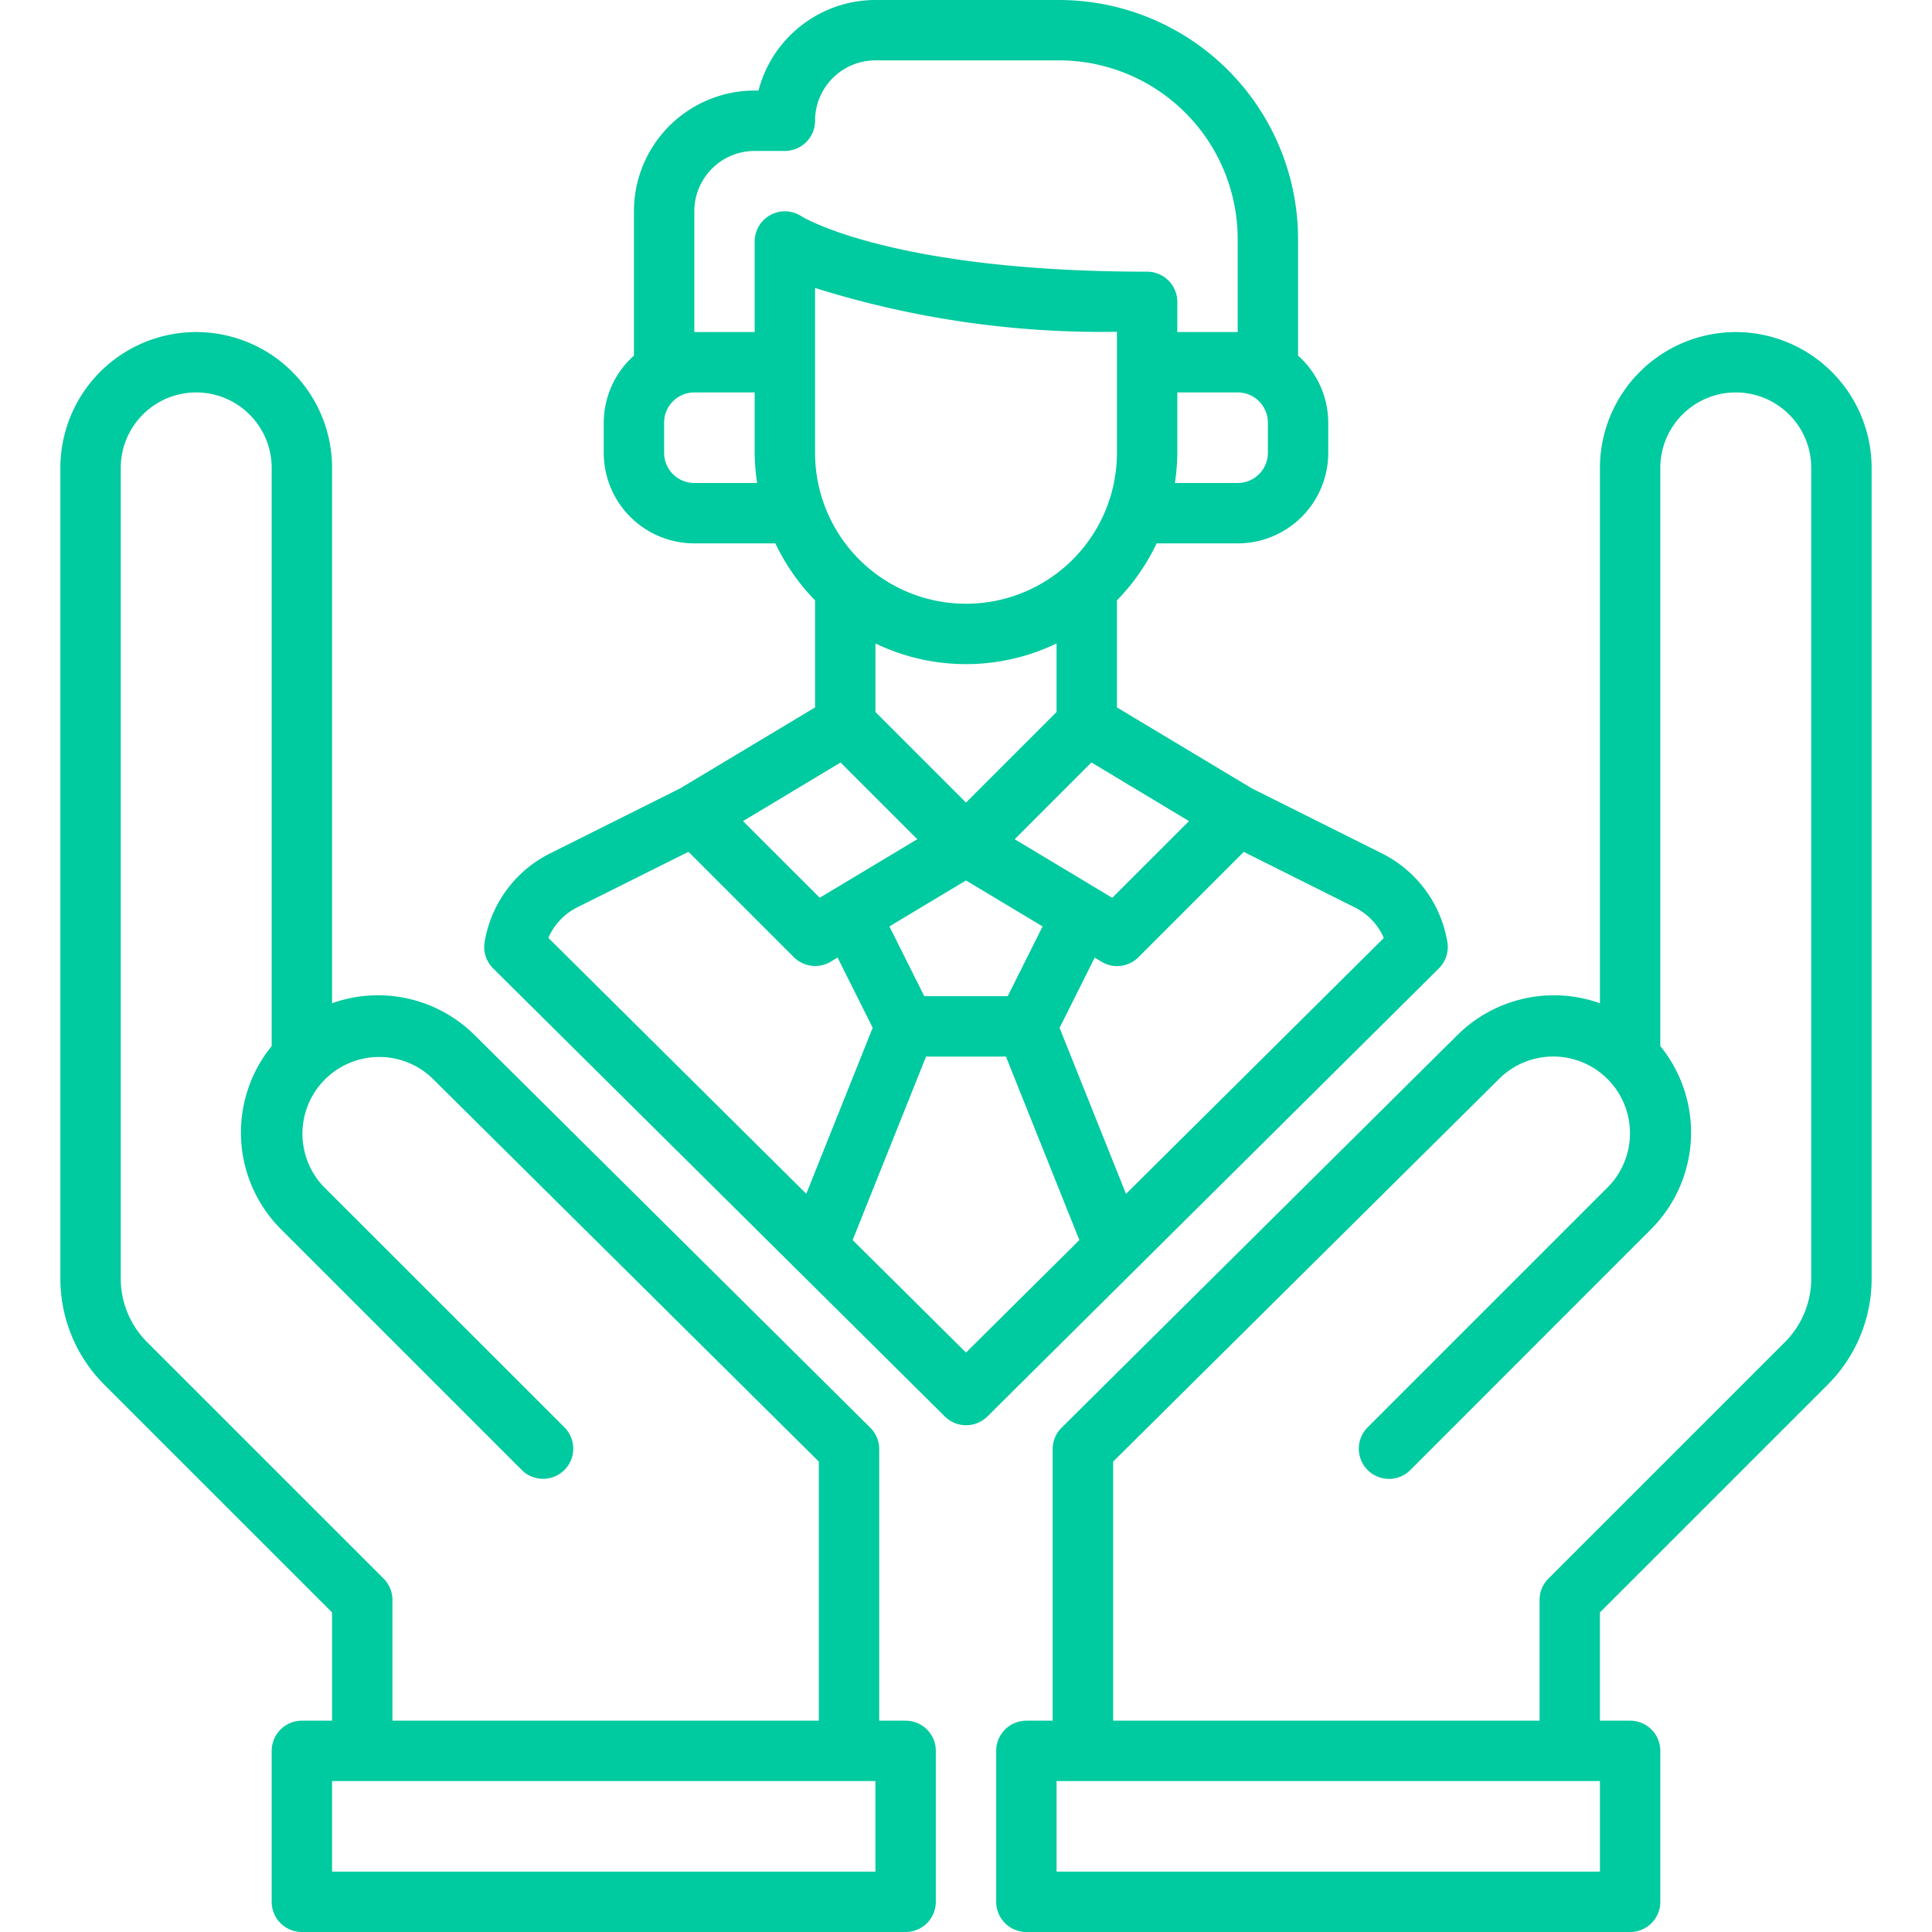 <svg xmlns="http://www.w3.org/2000/svg" viewBox="0 0 64 64" width="300" height="300" version="1.1" xmlns:xlink="http://www.w3.org/1999/xlink" xmlns:svgjs="http://svgjs.dev/svgjs"><g width="100%" height="100%" transform="matrix(1,0,0,1,0,0)"><g id="Hand_karyawan" data-name="Hand karyawan"><path d="M57.5,11A4.505,4.505,0,0,0,53,15.5V33.234a4.541,4.541,0,0,0-4.709,1.041L35.171,47.29a1,1,0,0,0-.3.71v9H34a1,1,0,0,0-1,1v5a1,1,0,0,0,1,1H54a1,1,0,0,0,1-1V58a1,1,0,0,0-1-1H53V53.414l7.536-7.535A4.968,4.968,0,0,0,62,42.343V15.5A4.505,4.505,0,0,0,57.5,11ZM53,62H35V59H53Zm7-19.657a2.983,2.983,0,0,1-.878,2.122l-7.829,7.828A1,1,0,0,0,51,53v4H36.875V48.417L49.7,35.7a2.542,2.542,0,0,1,3.588,3.6l-7.995,7.995a1,1,0,0,0,1.414,1.414L54.7,40.712a4.533,4.533,0,0,0,.3-6.059V15.5a2.5,2.5,0,0,1,5,0Z" fill="#00ca9f" fill-opacity="1" data-original-color="#000000ff" stroke="none" stroke-opacity="1"/><path d="M30,57h-.875V48a1,1,0,0,0-.3-.71L15.709,34.275A4.542,4.542,0,0,0,11,33.233V15.5a4.5,4.5,0,0,0-9,0V42.343a4.968,4.968,0,0,0,1.464,3.536L11,53.414V57H10a1,1,0,0,0-1,1v5a1,1,0,0,0,1,1H30a1,1,0,0,0,1-1V58A1,1,0,0,0,30,57ZM12.707,52.293,4.878,44.465A2.983,2.983,0,0,1,4,42.343V15.5a2.5,2.5,0,0,1,5,0V34.653a4.533,4.533,0,0,0,.3,6.059l7.995,7.995a1,1,0,0,0,1.414-1.414l-8-7.995A2.543,2.543,0,0,1,14.3,35.7L27.125,48.417V57H13V53A1,1,0,0,0,12.707,52.293ZM29,62H11V59H29Z" fill="#00ca9f" fill-opacity="1" data-original-color="#000000ff" stroke="none" stroke-opacity="1"/><path d="M47.664,32.08a1,1,0,0,0,.283-.867,4.015,4.015,0,0,0-2.16-2.938L41.48,26.122,37,23.434V19.889A7.037,7.037,0,0,0,38.315,18H41a3,3,0,0,0,3-3V14a2.985,2.985,0,0,0-1-2.22V7.917A7.926,7.926,0,0,0,35.083,0H29a4.008,4.008,0,0,0-3.874,3H25a4,4,0,0,0-4,4v4.78A2.985,2.985,0,0,0,20,14v1a3,3,0,0,0,3,3h2.685A7.037,7.037,0,0,0,27,19.889v3.545l-4.48,2.688-4.312,2.155a4.015,4.015,0,0,0-2.155,2.936,1,1,0,0,0,.283.867L31.3,46.923a1,1,0,0,0,1.408,0Zm-1.823-1.008L37.3,39.549l-2.2-5.5,1.163-2.325.227.136a1,1,0,0,0,1.222-.15l3.49-3.49,3.691,1.846A2.031,2.031,0,0,1,45.841,31.072ZM33.382,33H30.618l-1.155-2.311L32,29.166l2.537,1.523ZM37,15a5,5,0,0,1-10,0V9.539a31.721,31.721,0,0,0,10,1.452Zm-8,6.315a6.912,6.912,0,0,0,6,0v2.271l-3,3-3-3Zm7.845,8.426L33.613,27.8l2.542-2.543L39.387,27.2ZM42,15a1,1,0,0,1-1,1H38.92A7.026,7.026,0,0,0,39,15V13h2a1,1,0,0,1,1,1ZM23,7a2,2,0,0,1,2-2h1a1,1,0,0,0,1-1,2,2,0,0,1,2-2h6.083A5.923,5.923,0,0,1,41,7.917V11H39V10a1,1,0,0,0-1-1C29.537,9,26.574,7.181,26.555,7.168A1,1,0,0,0,25,8v3H23Zm0,9a1,1,0,0,1-1-1V14a1,1,0,0,1,1-1h2v2a7.026,7.026,0,0,0,.08,1Zm4.845,9.259L30.387,27.8l-3.232,1.939L24.613,27.2Zm-8.738,4.805,3.7-1.847,3.49,3.49a1,1,0,0,0,1.222.15l.227-.136,1.163,2.325-2.2,5.5-8.544-8.477A2.036,2.036,0,0,1,19.107,30.064ZM32,44.805l-3.755-3.726L30.677,35h2.646l2.432,6.079Z" fill="#00ca9f" fill-opacity="1" data-original-color="#000000ff" stroke="none" stroke-opacity="1"/></g></g></svg>